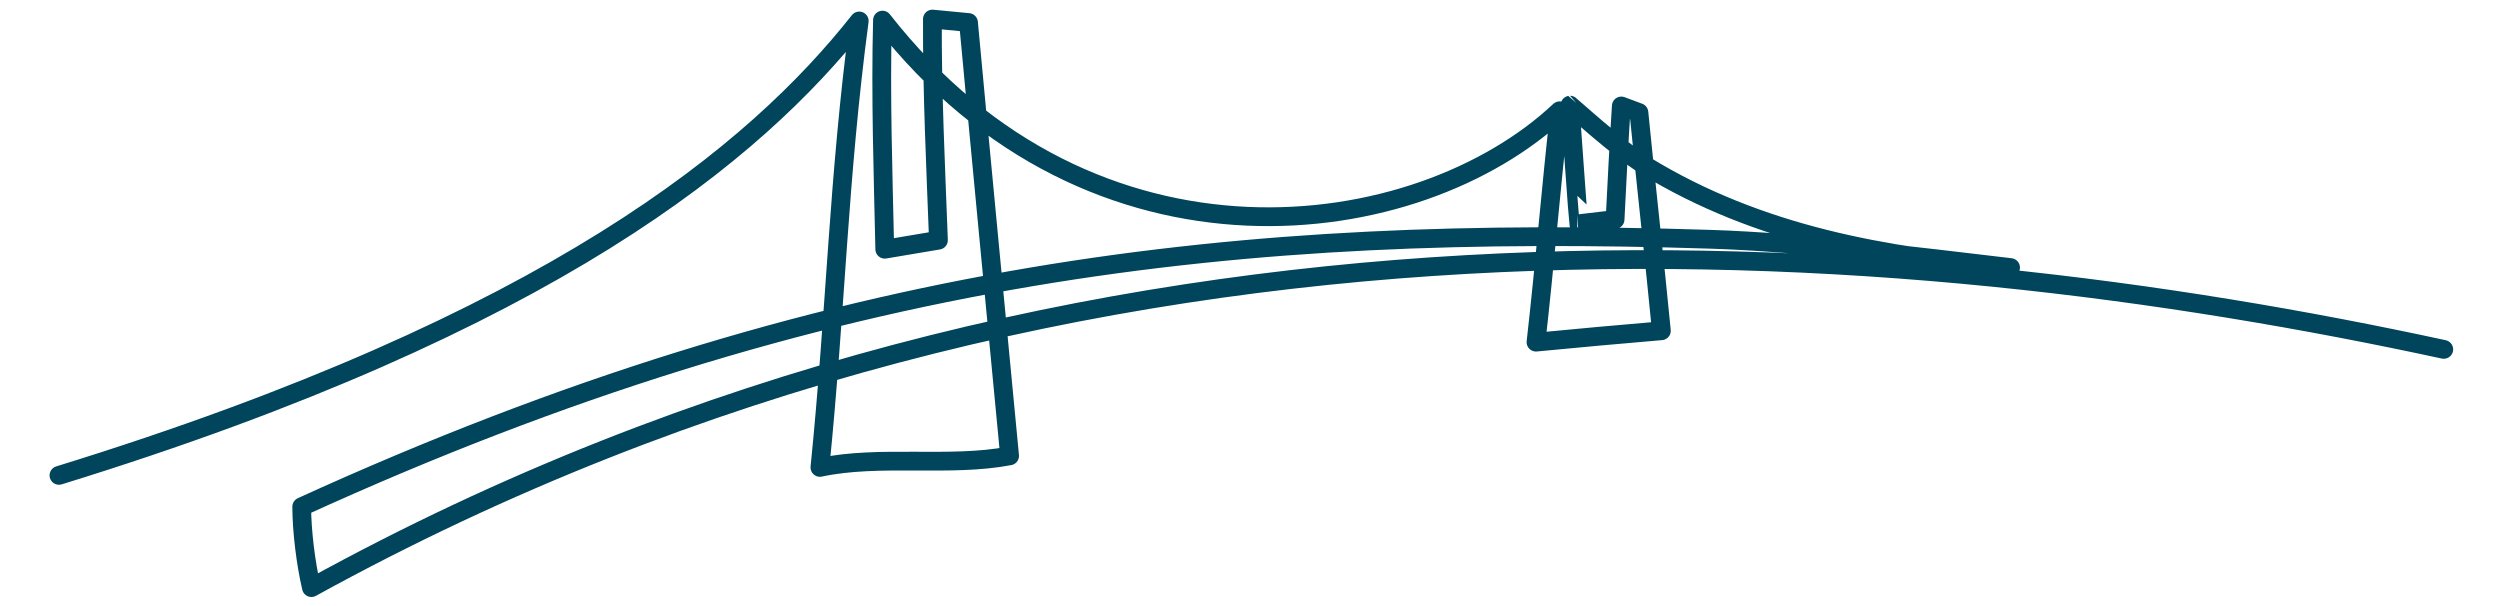 <svg clip-rule="evenodd" fill-rule="evenodd" stroke-linecap="round" stroke-linejoin="round" stroke-miterlimit="2" viewBox="0 0 800 194" xmlns="http://www.w3.org/2000/svg">
    <path d="m3 351.5c376-116 530.899-246.462 609.738-346.218-15.871 118.788-17.887 220.965-29.957 340.139 45.283-9.683 99.039-.099 144.523-8.788-10.493-110.052-21.112-220.092-31.316-330.171-10.996-1.007-16.496-1.532-27.502-2.631-.26 56.152 2.509 112.372 4.605 168.469-13.642 2.252-27.276 4.548-40.903 6.891-1.249-58.121-3.289-116.425-1.738-174.561 160.385 205.019 408.02 170.447 515.95 69.081-6.64 58.694-11.34 117.586-18.04 176.274 31.82-3.084 63.67-5.976 95.53-8.667-5.37-55.461-11.68-110.826-17.11-166.281-5.37-1.994-8.05-2.993-13.41-4.993-1.85 28.81-3.33 57.636-4.76 86.47l-27.71 3.271c-.21-.004-6.61-90.38-6.61-90.38.22-.043 36.96 33.558 57.09 45.904 87.1 53.41 184.15 69.985 278.56 77.844-69.59-8.208-158.85-19.359-228.85-21.558-353.09-11.095-670.09 19.905-1073.123 203.778.033 18.127 3.033 43.127 7.396 61.627 590.794-325.389 1213.637-270.5 1624.637-181.5" fill="none" stroke="#00455c" stroke-width="14.3" transform="matrix(.42 0 0 .42 17.606 4.491)"/>
</svg>